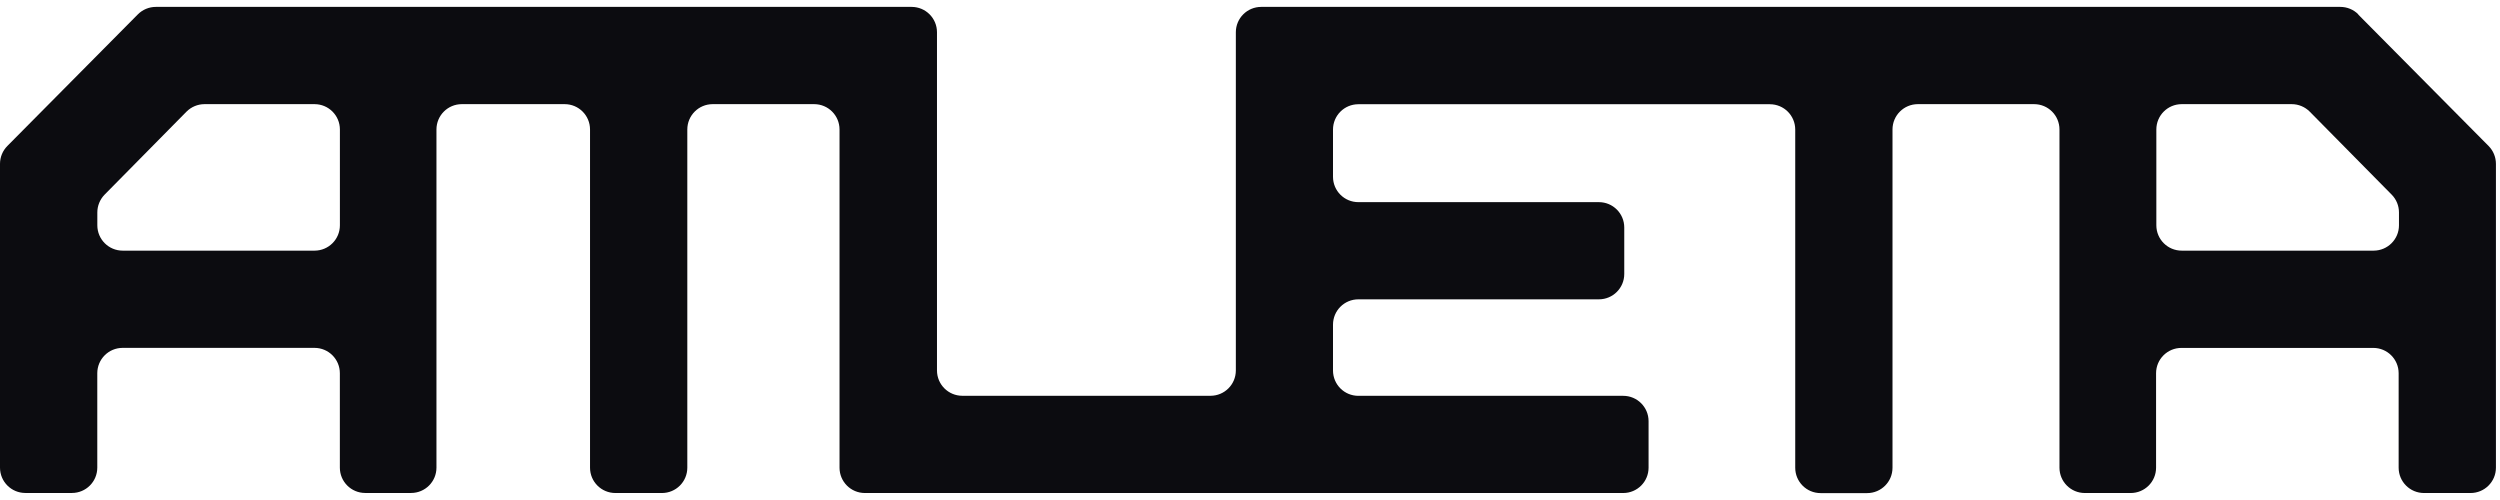 <svg width="175" height="35" viewBox="0 0 175 35" fill="none" xmlns="http://www.w3.org/2000/svg">
<g clip-path="url(#clip0_18880_120627)">
<path d="M165.087 1.009C164.752 0.671 164.299 0.483 163.824 0.483H88.285C87.303 0.483 86.509 1.276 86.509 2.257V25.931C86.509 26.912 85.716 27.705 84.734 27.705H67.365C66.383 27.705 65.589 26.912 65.589 25.931V2.257C65.589 1.276 64.795 0.483 63.813 0.483H10.91C10.435 0.483 9.982 0.671 9.647 1.009L0.513 10.22C0.185 10.551 0 11 0 11.468V32.734C0 33.715 0.794 34.508 1.776 34.508H5.034C6.016 34.508 6.81 33.715 6.81 32.734V26.125C6.81 25.144 7.604 24.351 8.586 24.351H22.014C22.996 24.351 23.79 25.144 23.79 26.125V32.734C23.79 33.715 24.584 34.508 25.566 34.508H28.776C29.758 34.508 30.552 33.715 30.552 32.734V9.064C30.552 8.083 31.346 7.29 32.327 7.29H39.526C40.508 7.29 41.302 8.083 41.302 9.064V32.737C41.302 33.718 42.096 34.511 43.078 34.511H46.336C47.318 34.511 48.112 33.718 48.112 32.737V9.064C48.112 8.083 48.906 7.29 49.888 7.29H56.991C57.973 7.29 58.767 8.083 58.767 9.064V32.737C58.767 33.718 59.56 34.511 60.542 34.511H113.625C114.606 34.511 115.4 33.718 115.4 32.737V29.482C115.4 28.501 114.606 27.708 113.625 27.708H95.085C94.103 27.708 93.31 26.915 93.31 25.934V22.727C93.31 21.746 94.103 20.953 95.085 20.953H111.922C112.904 20.953 113.698 20.16 113.698 19.179V15.924C113.698 14.943 112.904 14.15 111.922 14.15H95.085C94.103 14.15 93.31 13.357 93.31 12.376V9.07C93.31 8.089 94.103 7.296 95.085 7.296H123.89C124.872 7.296 125.666 8.089 125.666 9.07V32.743C125.666 33.724 126.46 34.517 127.441 34.517H130.7C131.682 34.517 132.475 33.724 132.475 32.743V9.064C132.475 8.083 133.269 7.29 134.251 7.29H142.387C143.37 7.29 144.163 8.083 144.163 9.064V32.737C144.163 33.718 144.957 34.511 145.939 34.511H149.149C150.132 34.511 150.925 33.718 150.925 32.737V26.128C150.925 25.147 151.719 24.354 152.701 24.354H166.129C167.111 24.354 167.905 25.147 167.905 26.128V32.737C167.905 33.718 168.699 34.511 169.681 34.511H172.939C173.921 34.511 174.715 33.718 174.715 32.737V11.468C174.715 11 174.53 10.551 174.202 10.22L165.068 1.009H165.087ZM22.017 17.545H8.589C7.607 17.545 6.813 16.752 6.813 15.771V14.87C6.813 14.405 6.998 13.956 7.323 13.624L13.052 7.818C13.387 7.481 13.843 7.29 14.318 7.29H22.017C22.999 7.29 23.793 8.083 23.793 9.064V15.771C23.793 16.752 22.999 17.545 22.017 17.545ZM166.148 17.545H152.72C151.738 17.545 150.944 16.752 150.944 15.771V9.064C150.944 8.083 151.738 7.29 152.72 7.29H160.42C160.895 7.29 161.35 7.481 161.685 7.818L167.417 13.624C167.746 13.956 167.928 14.405 167.928 14.87V15.771C167.928 16.752 167.133 17.545 166.152 17.545H166.148Z" fill="#0C0C10"/>
</g>
<defs>
<clipPath id="clip0_18880_120627">
<rect width="175" height="35" fill="white"/>
</clipPath>
</defs>
</svg>

